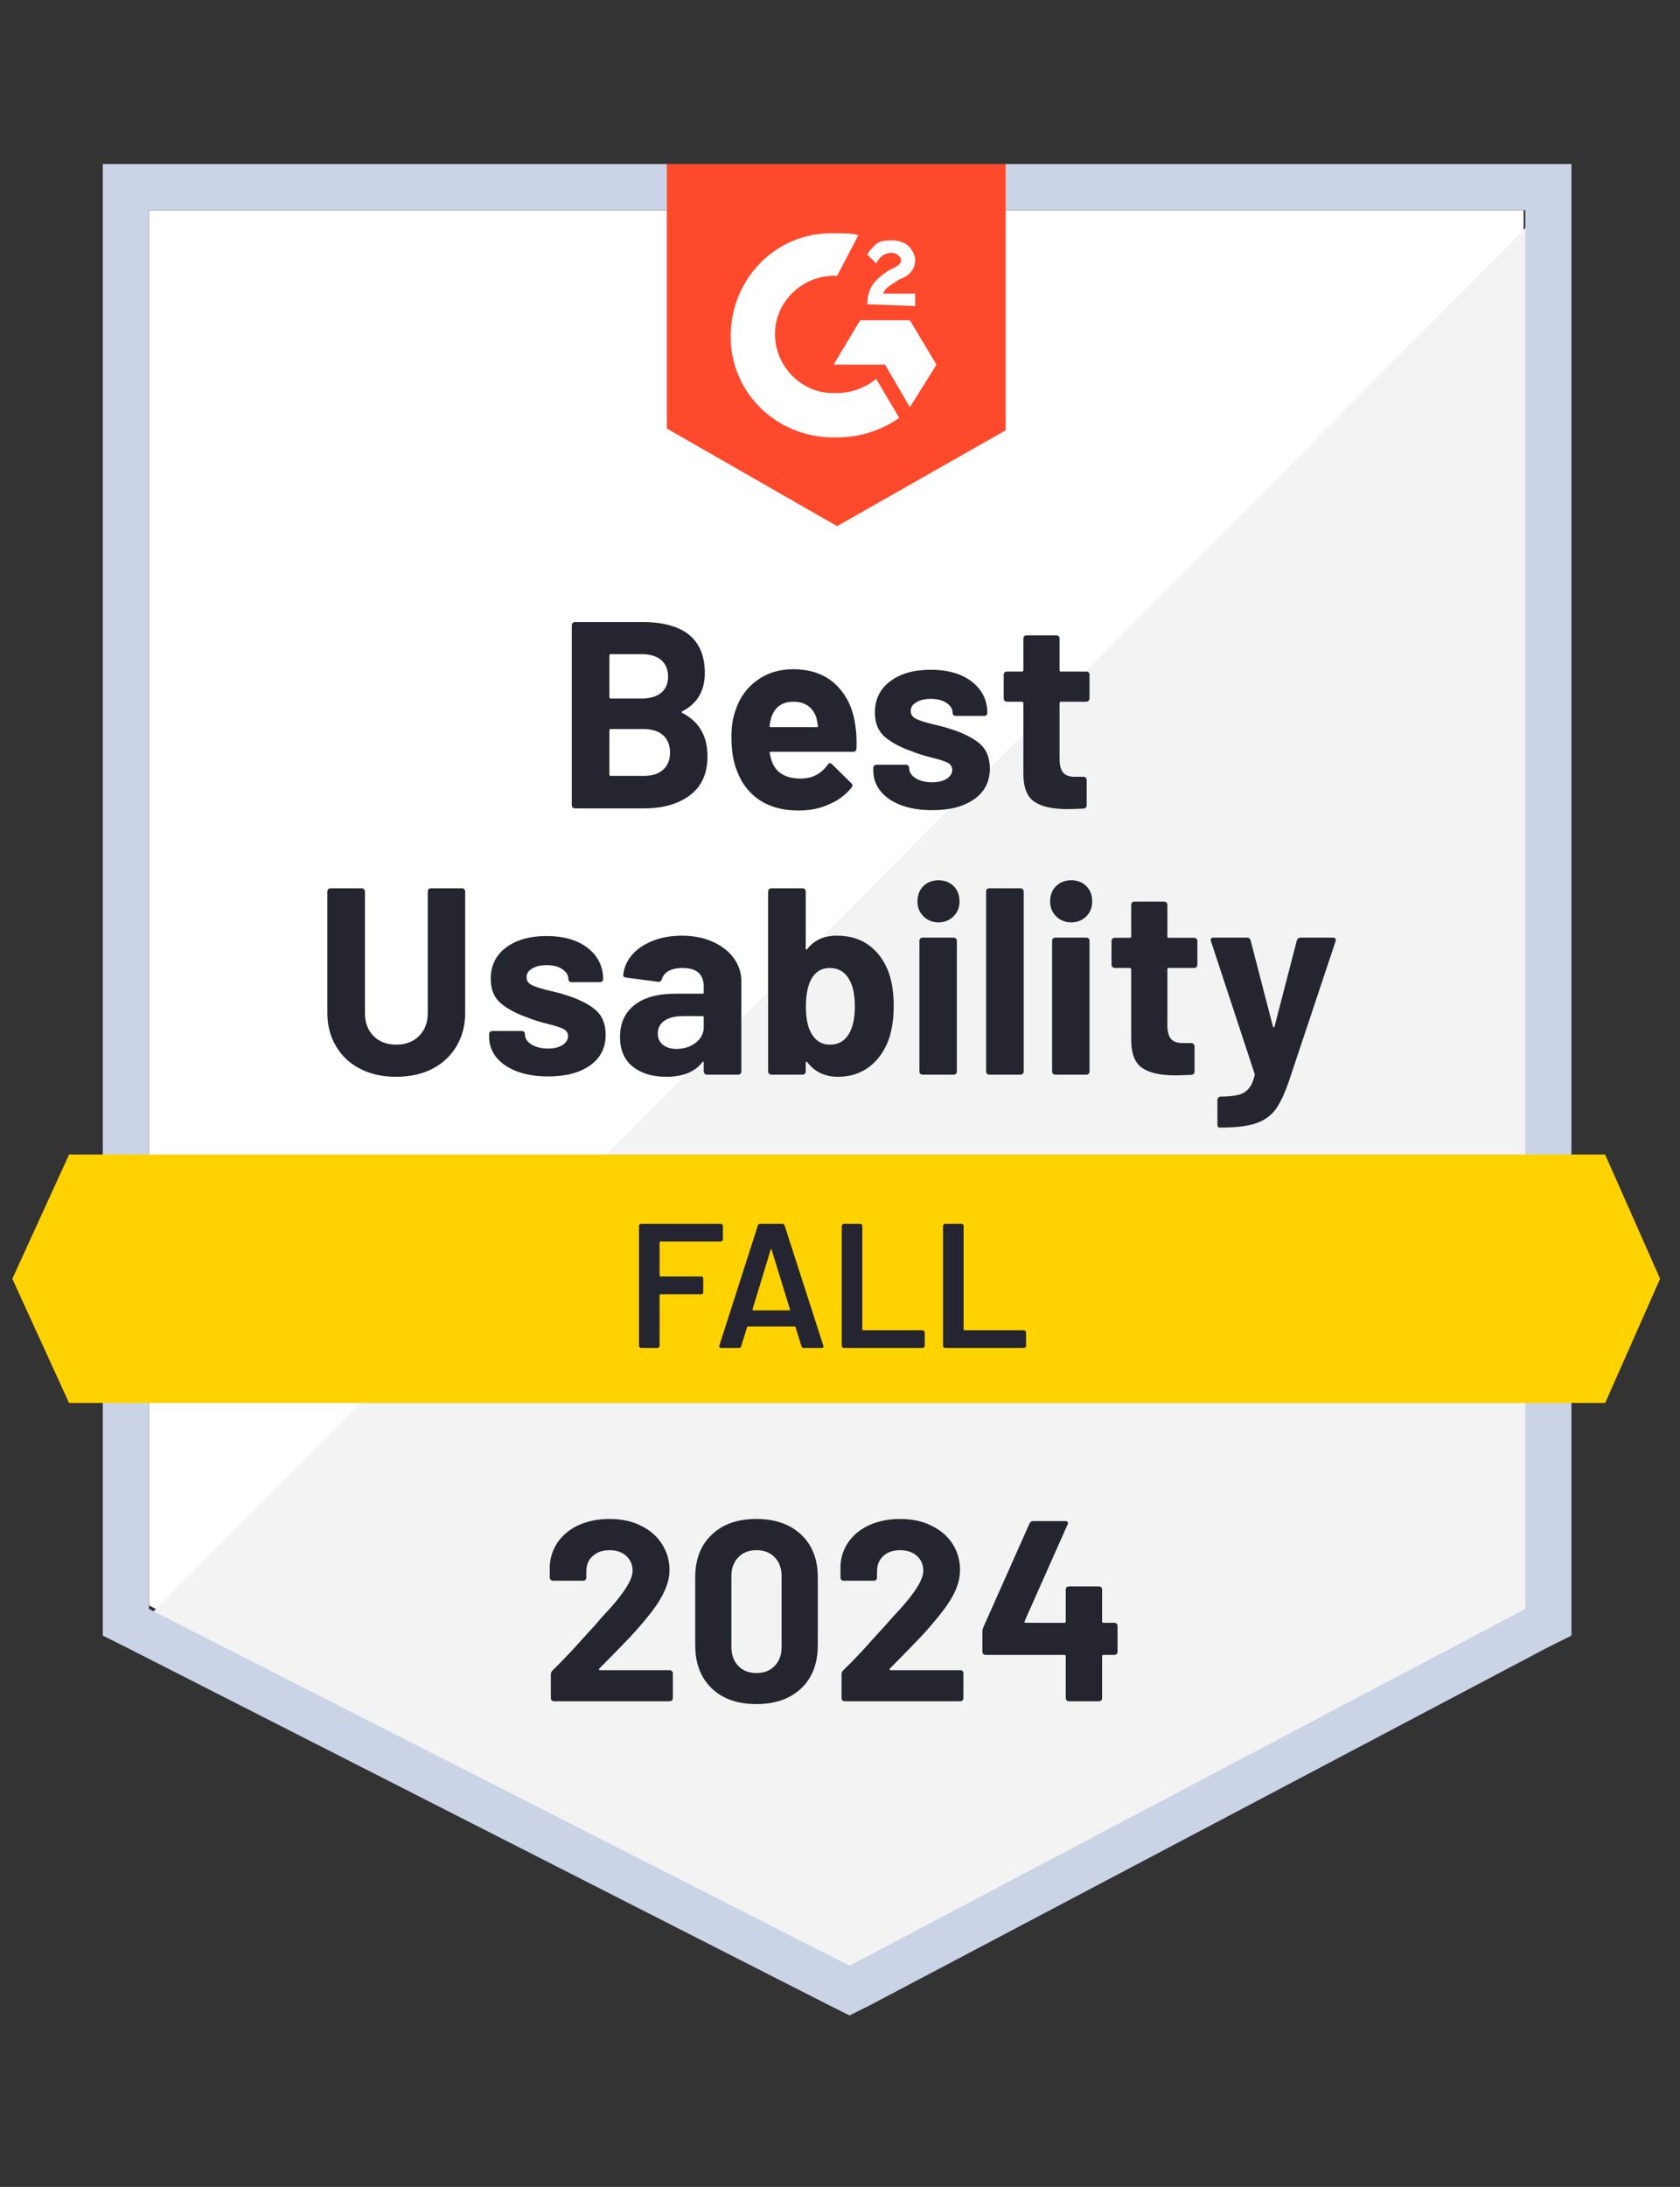 <svg width="133" height="173" viewBox="0 0 133 173" fill="none" xmlns="http://www.w3.org/2000/svg">
<rect x="0" y="0" width="133" height="173" fill="#333333" stroke="none"/>
<g clip-path="url(#clip0_12211_2590)">
<path d="M11.792 126.999L67.258 155.223L120.617 126.999V16.629H11.792V126.999Z" fill="white"/>
<path d="M121.74 17.05L10.668 128.965L68.24 157.47L121.74 130.088V17.05Z" fill="#F2F3F2"/>
<path d="M8.139 53.418V129.385L10.104 130.368L65.57 158.593L67.255 159.435L68.94 158.593L122.44 130.368L124.406 129.385V12.977H8.139V53.418ZM11.79 127.279V16.628H120.755V127.279L67.255 155.503L11.79 127.279Z" fill="#CBD4E6"/>
<path d="M66.273 18.454C66.835 18.454 67.397 18.454 67.958 18.594L66.273 21.824C63.746 21.683 61.499 23.649 61.359 26.177C61.218 28.704 63.184 30.951 65.712 31.091H66.273C67.397 31.091 68.52 30.67 69.362 29.968L71.188 33.057C69.784 34.04 68.099 34.602 66.273 34.602C61.78 34.742 57.989 31.372 57.848 26.879C57.708 22.385 61.078 18.594 65.571 18.454H66.273ZM72.031 25.334L74.137 28.845L72.031 32.215L70.065 28.845H65.992L68.099 25.334H72.031ZM68.66 24.07C68.66 23.509 68.801 22.947 69.082 22.526C69.362 22.105 69.924 21.683 70.345 21.402L70.626 21.262C71.188 20.981 71.328 20.841 71.328 20.56C71.328 20.279 70.907 19.998 70.626 19.998C70.065 19.998 69.643 20.279 69.362 20.841L68.66 20.139C68.801 19.858 69.082 19.577 69.362 19.296C69.784 19.015 70.205 19.015 70.626 19.015C71.047 19.015 71.609 19.156 71.89 19.437C72.171 19.717 72.452 20.139 72.452 20.56C72.452 21.262 72.031 21.824 71.188 22.105L70.767 22.385C70.345 22.666 70.065 22.807 69.924 23.228H72.452V24.211L68.66 24.07ZM66.273 41.623L79.613 34.04V12.977H52.793V33.9L66.273 41.623Z" fill="#FF492C"/>
<path d="M127.072 91.331H5.469L0.976 101.16L5.469 110.99H127.072L131.425 101.16L127.072 91.331Z" fill="#FFD200"/>
<path d="M31.364 85.182C30.288 85.182 29.338 84.971 28.514 84.55C27.69 84.128 27.053 83.534 26.604 82.766C26.145 81.999 25.916 81.119 25.916 80.126V70.522C25.916 70.456 25.939 70.395 25.986 70.339C26.033 70.292 26.094 70.269 26.169 70.269H28.626C28.701 70.269 28.762 70.292 28.809 70.339C28.865 70.395 28.893 70.456 28.893 70.522V80.155C28.893 80.894 29.118 81.493 29.567 81.952C30.026 82.411 30.625 82.64 31.364 82.64C32.113 82.64 32.717 82.411 33.176 81.952C33.634 81.493 33.864 80.894 33.864 80.155V70.522C33.864 70.456 33.887 70.395 33.934 70.339C33.981 70.292 34.037 70.269 34.102 70.269H36.574C36.639 70.269 36.7 70.292 36.756 70.339C36.803 70.395 36.827 70.456 36.827 70.522V80.126C36.827 81.119 36.597 81.999 36.139 82.766C35.68 83.534 35.043 84.128 34.229 84.55C33.405 84.971 32.45 85.182 31.364 85.182ZM43.398 85.153C42.462 85.153 41.643 85.022 40.941 84.76C40.239 84.498 39.691 84.128 39.298 83.651C38.914 83.174 38.722 82.631 38.722 82.022V81.811C38.722 81.746 38.746 81.685 38.792 81.629C38.849 81.582 38.91 81.559 38.975 81.559H41.306C41.381 81.559 41.442 81.582 41.489 81.629C41.535 81.685 41.559 81.746 41.559 81.811V81.826C41.559 82.144 41.732 82.411 42.078 82.626C42.425 82.841 42.86 82.949 43.384 82.949C43.862 82.949 44.245 82.855 44.536 82.668C44.826 82.472 44.971 82.237 44.971 81.966C44.971 81.713 44.845 81.521 44.592 81.39C44.348 81.269 43.937 81.138 43.356 80.997C42.691 80.829 42.172 80.665 41.797 80.506C40.899 80.197 40.183 79.817 39.649 79.368C39.115 78.919 38.849 78.273 38.849 77.43C38.849 76.391 39.251 75.567 40.056 74.959C40.871 74.35 41.943 74.046 43.272 74.046C44.171 74.046 44.957 74.187 45.631 74.468C46.305 74.758 46.829 75.165 47.204 75.689C47.569 76.204 47.751 76.794 47.751 77.459C47.751 77.524 47.728 77.58 47.681 77.627C47.634 77.674 47.573 77.697 47.498 77.697H45.252C45.186 77.697 45.125 77.674 45.069 77.627C45.023 77.58 44.999 77.524 44.999 77.459C44.999 77.15 44.84 76.888 44.522 76.672C44.213 76.457 43.796 76.349 43.272 76.349C42.813 76.349 42.434 76.438 42.135 76.616C41.835 76.784 41.685 77.014 41.685 77.304C41.685 77.585 41.83 77.796 42.12 77.936C42.411 78.076 42.893 78.226 43.567 78.385C43.717 78.423 43.894 78.465 44.1 78.512C44.297 78.558 44.503 78.619 44.718 78.694C45.72 78.994 46.506 79.373 47.077 79.832C47.658 80.3 47.948 80.974 47.948 81.854C47.948 82.893 47.536 83.703 46.712 84.283C45.898 84.863 44.793 85.153 43.398 85.153ZM53.972 74.018C54.889 74.018 55.704 74.177 56.415 74.496C57.127 74.814 57.684 75.245 58.086 75.787C58.489 76.34 58.69 76.953 58.69 77.627V84.76C58.69 84.835 58.667 84.896 58.62 84.943C58.564 84.99 58.503 85.013 58.437 85.013H55.966C55.9 85.013 55.844 84.99 55.797 84.943C55.741 84.896 55.713 84.835 55.713 84.76V84.072C55.713 84.025 55.704 83.997 55.685 83.988C55.648 83.969 55.62 83.983 55.601 84.03C55.002 84.798 54.051 85.182 52.75 85.182C51.655 85.182 50.77 84.915 50.096 84.381C49.422 83.848 49.085 83.061 49.085 82.022C49.085 80.946 49.464 80.108 50.223 79.509C50.981 78.909 52.062 78.61 53.466 78.61H55.615C55.68 78.61 55.713 78.577 55.713 78.512V78.048C55.713 77.58 55.577 77.215 55.306 76.953C55.016 76.7 54.59 76.574 54.028 76.574C53.597 76.574 53.237 76.649 52.947 76.799C52.666 76.958 52.483 77.178 52.399 77.459C52.352 77.608 52.259 77.678 52.118 77.669L49.563 77.332C49.394 77.304 49.319 77.239 49.338 77.135C49.394 76.546 49.628 76.012 50.04 75.535C50.452 75.057 51 74.688 51.683 74.425C52.366 74.154 53.129 74.018 53.972 74.018ZM53.551 82.977C54.15 82.977 54.66 82.813 55.081 82.486C55.502 82.158 55.713 81.741 55.713 81.236V80.478C55.713 80.412 55.68 80.379 55.615 80.379H54.098C53.462 80.379 52.965 80.501 52.61 80.744C52.254 80.978 52.076 81.315 52.076 81.755C52.076 82.13 52.207 82.425 52.469 82.64C52.741 82.865 53.101 82.977 53.551 82.977ZM70.359 76.939C70.621 77.678 70.752 78.554 70.752 79.565C70.752 80.529 70.635 81.376 70.401 82.106C70.073 83.061 69.558 83.815 68.856 84.367C68.145 84.91 67.307 85.182 66.343 85.182C65.313 85.182 64.503 84.798 63.914 84.03C63.886 84.002 63.857 83.988 63.829 83.988C63.801 83.997 63.787 84.025 63.787 84.072V84.76C63.787 84.835 63.764 84.896 63.717 84.943C63.661 84.99 63.6 85.013 63.534 85.013H61.063C60.998 85.013 60.941 84.99 60.895 84.943C60.838 84.896 60.81 84.835 60.81 84.76V70.522C60.81 70.456 60.838 70.395 60.895 70.339C60.941 70.292 60.998 70.269 61.063 70.269H63.534C63.6 70.269 63.661 70.292 63.717 70.339C63.764 70.395 63.787 70.456 63.787 70.522V75.029C63.787 75.076 63.801 75.104 63.829 75.114C63.857 75.123 63.886 75.109 63.914 75.071C64.457 74.369 65.234 74.018 66.245 74.018C67.274 74.018 68.135 74.28 68.828 74.805C69.521 75.329 70.031 76.04 70.359 76.939ZM67.242 81.727C67.532 81.194 67.677 80.492 67.677 79.621C67.677 78.647 67.508 77.903 67.171 77.388C66.834 76.845 66.338 76.574 65.683 76.574C65.065 76.574 64.592 76.845 64.265 77.388C63.956 77.922 63.801 78.661 63.801 79.607C63.801 80.543 63.942 81.25 64.222 81.727C64.559 82.336 65.051 82.64 65.697 82.64C66.39 82.64 66.904 82.336 67.242 81.727ZM74.305 72.965C73.818 72.965 73.42 72.806 73.111 72.488C72.793 72.179 72.634 71.785 72.634 71.308C72.634 70.812 72.788 70.409 73.097 70.1C73.406 69.792 73.808 69.637 74.305 69.637C74.791 69.637 75.189 69.792 75.498 70.1C75.807 70.409 75.962 70.812 75.962 71.308C75.962 71.785 75.802 72.179 75.484 72.488C75.166 72.806 74.773 72.965 74.305 72.965ZM73.041 85.013C72.966 85.013 72.905 84.99 72.858 84.943C72.811 84.896 72.788 84.835 72.788 84.76V74.425C72.788 74.35 72.811 74.29 72.858 74.243C72.905 74.196 72.966 74.173 73.041 74.173H75.498C75.573 74.173 75.634 74.196 75.681 74.243C75.728 74.29 75.751 74.35 75.751 74.425V84.76C75.751 84.835 75.728 84.896 75.681 84.943C75.634 84.99 75.573 85.013 75.498 85.013H73.041ZM78.321 85.013C78.255 85.013 78.194 84.99 78.138 84.943C78.091 84.896 78.068 84.835 78.068 84.76V70.522C78.068 70.456 78.091 70.395 78.138 70.339C78.194 70.292 78.255 70.269 78.321 70.269H80.792C80.858 70.269 80.914 70.292 80.96 70.339C81.017 70.395 81.045 70.456 81.045 70.522V84.76C81.045 84.835 81.017 84.896 80.96 84.943C80.914 84.99 80.858 85.013 80.792 85.013H78.321ZM84.808 72.965C84.331 72.965 83.933 72.806 83.615 72.488C83.296 72.179 83.137 71.785 83.137 71.308C83.137 70.812 83.291 70.409 83.6 70.1C83.919 69.792 84.321 69.637 84.808 69.637C85.295 69.637 85.693 69.792 86.002 70.1C86.311 70.409 86.465 70.812 86.465 71.308C86.465 71.785 86.311 72.179 86.002 72.488C85.683 72.806 85.285 72.965 84.808 72.965ZM83.544 85.013C83.469 85.013 83.409 84.99 83.362 84.943C83.315 84.896 83.291 84.835 83.291 84.76V74.425C83.291 74.35 83.315 74.29 83.362 74.243C83.409 74.196 83.469 74.173 83.544 74.173H86.002C86.076 74.173 86.137 74.196 86.184 74.243C86.231 74.29 86.254 74.35 86.254 74.425V84.76C86.254 84.835 86.231 84.896 86.184 84.943C86.137 84.99 86.076 85.013 86.002 85.013H83.544ZM94.792 76.321C94.792 76.387 94.769 76.443 94.722 76.49C94.675 76.546 94.614 76.574 94.539 76.574H92.517C92.451 76.574 92.419 76.607 92.419 76.672V81.138C92.419 81.596 92.512 81.943 92.7 82.177C92.887 82.401 93.191 82.514 93.612 82.514H94.314C94.38 82.514 94.436 82.537 94.483 82.584C94.539 82.631 94.567 82.692 94.567 82.766V84.76C94.567 84.919 94.483 85.008 94.314 85.027C93.715 85.055 93.294 85.069 93.051 85.069C91.88 85.069 91.01 84.877 90.439 84.493C89.859 84.11 89.564 83.384 89.554 82.317V76.672C89.554 76.607 89.517 76.574 89.442 76.574H88.248C88.173 76.574 88.113 76.546 88.066 76.49C88.019 76.443 87.996 76.387 87.996 76.321V74.439C87.996 74.374 88.019 74.313 88.066 74.257C88.113 74.21 88.173 74.187 88.248 74.187H89.442C89.517 74.187 89.554 74.149 89.554 74.074V71.575C89.554 71.509 89.578 71.448 89.624 71.392C89.671 71.346 89.732 71.322 89.807 71.322H92.166C92.231 71.322 92.288 71.346 92.335 71.392C92.391 71.448 92.419 71.509 92.419 71.575V74.074C92.419 74.149 92.451 74.187 92.517 74.187H94.539C94.614 74.187 94.675 74.21 94.722 74.257C94.769 74.313 94.792 74.374 94.792 74.439V76.321ZM96.519 89.198C96.482 89.198 96.449 89.174 96.421 89.127C96.393 89.081 96.379 89.02 96.379 88.945V87.021C96.379 86.946 96.402 86.885 96.449 86.838C96.496 86.782 96.556 86.754 96.631 86.754C97.221 86.745 97.684 86.698 98.022 86.614C98.368 86.53 98.644 86.366 98.85 86.122C99.056 85.888 99.215 85.537 99.327 85.069C99.337 85.041 99.337 85.004 99.327 84.957L95.873 74.468C95.854 74.439 95.845 74.402 95.845 74.355C95.845 74.234 95.925 74.173 96.084 74.173H98.71C98.869 74.173 98.967 74.243 99.004 74.383L100.774 81.208C100.792 81.245 100.816 81.264 100.844 81.264C100.872 81.264 100.891 81.245 100.9 81.208L102.669 74.383C102.716 74.243 102.815 74.173 102.964 74.173H105.534C105.618 74.173 105.679 74.196 105.717 74.243C105.754 74.29 105.759 74.365 105.731 74.468L102.08 85.406C101.733 86.436 101.378 87.208 101.012 87.723C100.647 88.238 100.132 88.612 99.468 88.847C98.812 89.081 97.881 89.198 96.674 89.198H96.519ZM54.014 56.269C53.93 56.307 53.93 56.349 54.014 56.395C55.343 57.079 56.008 58.221 56.008 59.822C56.008 61.188 55.545 62.218 54.618 62.911C53.691 63.604 52.479 63.95 50.981 63.95H45.519C45.453 63.95 45.397 63.927 45.35 63.88C45.294 63.833 45.266 63.772 45.266 63.697V49.459C45.266 49.393 45.294 49.332 45.35 49.276C45.397 49.23 45.453 49.206 45.519 49.206H50.812C54.136 49.206 55.797 50.554 55.797 53.25C55.797 54.654 55.203 55.661 54.014 56.269ZM48.341 51.748C48.276 51.748 48.243 51.785 48.243 51.86V55.146C48.243 55.221 48.276 55.258 48.341 55.258H50.812C51.468 55.258 51.983 55.104 52.357 54.795C52.713 54.486 52.891 54.065 52.891 53.531C52.891 52.979 52.713 52.543 52.357 52.225C51.983 51.907 51.468 51.748 50.812 51.748H48.341ZM50.981 61.38C51.627 61.38 52.132 61.217 52.498 60.889C52.862 60.561 53.045 60.107 53.045 59.527C53.045 58.956 52.862 58.502 52.498 58.165C52.132 57.837 51.617 57.673 50.953 57.673H48.341C48.276 57.673 48.243 57.711 48.243 57.786V61.268C48.243 61.343 48.276 61.38 48.341 61.38H50.981ZM67.719 57.421C67.803 57.954 67.831 58.549 67.803 59.204C67.794 59.382 67.705 59.471 67.536 59.471H61.021C60.937 59.471 60.909 59.504 60.937 59.569C60.983 59.85 61.063 60.131 61.175 60.411C61.541 61.198 62.285 61.591 63.408 61.591C64.307 61.582 65.013 61.217 65.528 60.496C65.585 60.411 65.65 60.369 65.725 60.369C65.762 60.369 65.809 60.398 65.865 60.454L67.382 61.942C67.457 62.017 67.494 62.083 67.494 62.139C67.494 62.167 67.466 62.223 67.41 62.307C66.942 62.888 66.343 63.332 65.613 63.641C64.892 63.959 64.091 64.119 63.212 64.119C62.004 64.119 60.983 63.847 60.15 63.304C59.317 62.752 58.718 61.984 58.353 61.001C58.053 60.299 57.904 59.382 57.904 58.249C57.904 57.472 58.011 56.789 58.227 56.199C58.545 55.207 59.111 54.416 59.926 53.826C60.731 53.236 61.686 52.941 62.79 52.941C64.194 52.941 65.323 53.348 66.174 54.163C67.026 54.977 67.541 56.063 67.719 57.421ZM62.818 55.511C61.929 55.511 61.344 55.923 61.063 56.747C61.007 56.934 60.96 57.158 60.923 57.421C60.923 57.486 60.955 57.519 61.021 57.519H64.672C64.756 57.519 64.784 57.486 64.756 57.421C64.681 57.018 64.644 56.822 64.644 56.831C64.522 56.41 64.302 56.082 63.984 55.848C63.666 55.623 63.277 55.511 62.818 55.511ZM73.813 64.091C72.868 64.091 72.044 63.959 71.342 63.697C70.64 63.435 70.097 63.066 69.713 62.588C69.329 62.111 69.137 61.568 69.137 60.959V60.749C69.137 60.683 69.161 60.622 69.207 60.566C69.254 60.519 69.315 60.496 69.39 60.496H71.721C71.796 60.496 71.857 60.519 71.903 60.566C71.95 60.622 71.974 60.683 71.974 60.749V60.763C71.974 61.081 72.147 61.348 72.493 61.563C72.84 61.778 73.27 61.886 73.785 61.886C74.263 61.886 74.651 61.792 74.951 61.605C75.241 61.408 75.386 61.175 75.386 60.903C75.386 60.65 75.26 60.458 75.007 60.327C74.754 60.206 74.342 60.075 73.771 59.934C73.106 59.766 72.587 59.602 72.212 59.443C71.314 59.134 70.598 58.755 70.064 58.305C69.53 57.856 69.264 57.21 69.264 56.367C69.264 55.328 69.666 54.505 70.471 53.896C71.276 53.288 72.348 52.983 73.687 52.983C74.585 52.983 75.372 53.124 76.046 53.405C76.72 53.695 77.244 54.102 77.618 54.626C77.984 55.141 78.166 55.731 78.166 56.395C78.166 56.461 78.143 56.517 78.096 56.564C78.049 56.611 77.988 56.634 77.913 56.634H75.667C75.592 56.634 75.531 56.611 75.484 56.564C75.437 56.517 75.414 56.461 75.414 56.395C75.414 56.087 75.255 55.825 74.936 55.609C74.618 55.394 74.202 55.286 73.687 55.286C73.219 55.286 72.84 55.375 72.549 55.553C72.25 55.721 72.1 55.951 72.1 56.241C72.1 56.522 72.245 56.733 72.535 56.873C72.826 57.013 73.308 57.163 73.982 57.322C74.131 57.36 74.305 57.402 74.501 57.449C74.698 57.495 74.908 57.556 75.133 57.631C76.135 57.931 76.921 58.31 77.492 58.769C78.073 59.237 78.363 59.911 78.363 60.791C78.363 61.83 77.951 62.639 77.127 63.22C76.303 63.8 75.199 64.091 73.813 64.091ZM86.254 55.258C86.254 55.324 86.231 55.38 86.184 55.427C86.137 55.483 86.076 55.511 86.002 55.511H83.98C83.914 55.511 83.881 55.544 83.881 55.609V60.075C83.881 60.533 83.975 60.88 84.162 61.114C84.349 61.338 84.658 61.451 85.089 61.451H85.777C85.842 61.451 85.903 61.474 85.96 61.521C86.006 61.568 86.03 61.629 86.03 61.703V63.697C86.03 63.856 85.945 63.945 85.777 63.964C85.187 63.992 84.766 64.006 84.513 64.006C83.343 64.006 82.472 63.814 81.901 63.431C81.321 63.047 81.026 62.321 81.017 61.254V55.609C81.017 55.544 80.979 55.511 80.904 55.511H79.711C79.636 55.511 79.575 55.483 79.528 55.427C79.481 55.38 79.458 55.324 79.458 55.258V53.377C79.458 53.311 79.481 53.25 79.528 53.194C79.575 53.147 79.636 53.124 79.711 53.124H80.904C80.979 53.124 81.017 53.086 81.017 53.011V50.512C81.017 50.446 81.04 50.386 81.087 50.329C81.134 50.283 81.195 50.259 81.269 50.259H83.629C83.694 50.259 83.755 50.283 83.811 50.329C83.858 50.386 83.881 50.446 83.881 50.512V53.011C83.881 53.086 83.914 53.124 83.98 53.124H86.002C86.076 53.124 86.137 53.147 86.184 53.194C86.231 53.25 86.254 53.311 86.254 53.377V55.258Z" fill="#252530"/>
<path d="M57.23 98.044C57.23 98.091 57.211 98.129 57.174 98.157C57.145 98.194 57.108 98.213 57.061 98.213H52.287C52.24 98.213 52.217 98.236 52.217 98.283V100.909C52.217 100.956 52.24 100.979 52.287 100.979H55.503C55.549 100.979 55.592 100.993 55.629 101.021C55.657 101.059 55.671 101.101 55.671 101.148V102.215C55.671 102.262 55.657 102.304 55.629 102.341C55.592 102.369 55.549 102.383 55.503 102.383H52.287C52.24 102.383 52.217 102.407 52.217 102.453V106.469C52.217 106.516 52.198 106.554 52.161 106.582C52.133 106.619 52.095 106.638 52.048 106.638H50.756C50.71 106.638 50.672 106.619 50.644 106.582C50.607 106.554 50.588 106.516 50.588 106.469V96.977C50.588 96.93 50.607 96.893 50.644 96.865C50.672 96.827 50.71 96.809 50.756 96.809H57.061C57.108 96.809 57.145 96.827 57.174 96.865C57.211 96.893 57.23 96.93 57.23 96.977V98.044ZM63.633 106.638C63.539 106.638 63.478 106.591 63.45 106.498L62.987 104.995C62.968 104.958 62.945 104.939 62.917 104.939H59.21C59.182 104.939 59.158 104.958 59.139 104.995L58.676 106.498C58.648 106.591 58.587 106.638 58.493 106.638H57.089C57.033 106.638 56.991 106.619 56.963 106.582C56.935 106.554 56.93 106.507 56.949 106.441L59.996 96.949C60.024 96.855 60.085 96.809 60.179 96.809H61.934C62.027 96.809 62.088 96.855 62.116 96.949L65.177 106.441C65.187 106.46 65.192 106.484 65.192 106.512C65.192 106.596 65.14 106.638 65.037 106.638H63.633ZM59.575 103.577C59.565 103.633 59.584 103.661 59.631 103.661H62.481C62.538 103.661 62.556 103.633 62.538 103.577L61.091 98.873C61.082 98.835 61.068 98.817 61.049 98.817C61.03 98.817 61.016 98.835 61.007 98.873L59.575 103.577ZM66.806 106.638C66.76 106.638 66.722 106.619 66.694 106.582C66.657 106.554 66.638 106.516 66.638 106.469V96.977C66.638 96.93 66.657 96.893 66.694 96.865C66.722 96.827 66.76 96.809 66.806 96.809H68.098C68.145 96.809 68.187 96.827 68.225 96.865C68.253 96.893 68.267 96.93 68.267 96.977V105.164C68.267 105.21 68.29 105.234 68.337 105.234H73.041C73.088 105.234 73.125 105.252 73.153 105.29C73.191 105.318 73.21 105.355 73.21 105.402V106.469C73.21 106.516 73.191 106.554 73.153 106.582C73.125 106.619 73.088 106.638 73.041 106.638H66.806ZM74.824 106.638C74.778 106.638 74.74 106.619 74.712 106.582C74.674 106.554 74.656 106.516 74.656 106.469V96.977C74.656 96.93 74.674 96.893 74.712 96.865C74.74 96.827 74.778 96.809 74.824 96.809H76.116C76.163 96.809 76.205 96.827 76.243 96.865C76.271 96.893 76.285 96.93 76.285 96.977V105.164C76.285 105.21 76.308 105.234 76.355 105.234H81.059C81.106 105.234 81.148 105.252 81.185 105.29C81.213 105.318 81.228 105.355 81.228 105.402V106.469C81.228 106.516 81.213 106.554 81.185 106.582C81.148 106.619 81.106 106.638 81.059 106.638H74.824Z" fill="#242530"/>
<path d="M47.441 131.997C47.413 132.025 47.404 132.053 47.413 132.081C47.432 132.109 47.46 132.123 47.497 132.123H53.016C53.081 132.123 53.138 132.147 53.184 132.194C53.24 132.24 53.269 132.297 53.269 132.362V134.342C53.269 134.408 53.24 134.464 53.184 134.511C53.138 134.557 53.081 134.581 53.016 134.581H43.86C43.786 134.581 43.725 134.557 43.678 134.511C43.631 134.464 43.608 134.408 43.608 134.342V132.46C43.608 132.339 43.65 132.236 43.734 132.152C44.399 131.506 45.077 130.799 45.77 130.031C46.463 129.264 46.898 128.786 47.076 128.599C47.45 128.15 47.834 127.719 48.227 127.307C49.463 125.94 50.081 124.925 50.081 124.26C50.081 123.782 49.913 123.389 49.575 123.08C49.239 122.781 48.798 122.631 48.256 122.631C47.713 122.631 47.273 122.781 46.936 123.08C46.589 123.389 46.416 123.797 46.416 124.302V124.808C46.416 124.873 46.393 124.929 46.346 124.976C46.299 125.023 46.243 125.046 46.177 125.046H43.776C43.711 125.046 43.654 125.023 43.608 124.976C43.551 124.929 43.523 124.873 43.523 124.808V123.853C43.57 123.123 43.804 122.472 44.225 121.901C44.647 121.339 45.204 120.909 45.897 120.609C46.599 120.309 47.385 120.16 48.256 120.16C49.22 120.16 50.058 120.342 50.769 120.707C51.481 121.063 52.028 121.545 52.412 122.154C52.805 122.771 53.002 123.45 53.002 124.19C53.002 124.761 52.857 125.346 52.566 125.945C52.286 126.544 51.86 127.19 51.289 127.883C50.867 128.407 50.413 128.931 49.927 129.455C49.44 129.97 48.714 130.715 47.75 131.688L47.441 131.997ZM59.882 134.805C58.385 134.805 57.205 134.389 56.344 133.556C55.473 132.723 55.038 131.585 55.038 130.144V124.765C55.038 123.352 55.473 122.233 56.344 121.409C57.205 120.576 58.385 120.16 59.882 120.16C61.371 120.16 62.555 120.576 63.435 121.409C64.306 122.233 64.741 123.352 64.741 124.765V130.144C64.741 131.585 64.306 132.723 63.435 133.556C62.555 134.389 61.371 134.805 59.882 134.805ZM59.882 132.348C60.491 132.348 60.973 132.161 61.329 131.786C61.694 131.412 61.876 130.911 61.876 130.284V124.681C61.876 124.063 61.694 123.567 61.329 123.193C60.973 122.818 60.491 122.631 59.882 122.631C59.283 122.631 58.806 122.818 58.45 123.193C58.085 123.567 57.902 124.063 57.902 124.681V130.284C57.902 130.911 58.085 131.412 58.45 131.786C58.806 132.161 59.283 132.348 59.882 132.348ZM70.442 131.997C70.414 132.025 70.409 132.053 70.428 132.081C70.437 132.109 70.465 132.123 70.512 132.123H76.031C76.096 132.123 76.152 132.147 76.199 132.194C76.246 132.24 76.269 132.297 76.269 132.362V134.342C76.269 134.408 76.246 134.464 76.199 134.511C76.152 134.557 76.096 134.581 76.031 134.581H66.861C66.796 134.581 66.74 134.557 66.693 134.511C66.646 134.464 66.623 134.408 66.623 134.342V132.46C66.623 132.339 66.66 132.236 66.735 132.152C67.409 131.506 68.088 130.799 68.771 130.031C69.464 129.264 69.899 128.786 70.077 128.599C70.461 128.15 70.849 127.719 71.242 127.307C72.478 125.94 73.096 124.925 73.096 124.26C73.096 123.782 72.927 123.389 72.59 123.08C72.244 122.781 71.799 122.631 71.256 122.631C70.713 122.631 70.273 122.781 69.936 123.08C69.599 123.389 69.431 123.797 69.431 124.302V124.808C69.431 124.873 69.407 124.929 69.361 124.976C69.314 125.023 69.253 125.046 69.178 125.046H66.777C66.711 125.046 66.655 125.023 66.608 124.976C66.562 124.929 66.538 124.873 66.538 124.808V123.853C66.576 123.123 66.805 122.472 67.226 121.901C67.647 121.339 68.209 120.909 68.911 120.609C69.613 120.309 70.395 120.16 71.256 120.16C72.221 120.16 73.058 120.342 73.77 120.707C74.491 121.063 75.043 121.545 75.427 122.154C75.811 122.771 76.002 123.45 76.002 124.19C76.002 124.761 75.862 125.346 75.581 125.945C75.291 126.544 74.86 127.19 74.289 127.883C73.868 128.407 73.414 128.931 72.927 129.455C72.441 129.97 71.715 130.715 70.751 131.688L70.442 131.997ZM88.219 128.374C88.284 128.374 88.345 128.398 88.402 128.444C88.448 128.491 88.472 128.547 88.472 128.613V130.677C88.472 130.743 88.448 130.799 88.402 130.846C88.345 130.892 88.284 130.916 88.219 130.916H87.348C87.283 130.916 87.25 130.949 87.25 131.014V134.342C87.25 134.408 87.227 134.464 87.18 134.511C87.124 134.557 87.063 134.581 86.997 134.581H84.624C84.549 134.581 84.489 134.557 84.442 134.511C84.395 134.464 84.371 134.408 84.371 134.342V131.014C84.371 130.949 84.339 130.916 84.273 130.916H78.025C77.959 130.916 77.898 130.892 77.842 130.846C77.795 130.799 77.772 130.743 77.772 130.677V129.048C77.772 128.964 77.795 128.861 77.842 128.739L81.507 120.511C81.563 120.389 81.657 120.328 81.788 120.328H84.329C84.423 120.328 84.489 120.352 84.526 120.398C84.563 120.445 84.559 120.515 84.512 120.609L81.114 128.248C81.104 128.276 81.104 128.304 81.114 128.332C81.132 128.36 81.156 128.374 81.184 128.374H84.273C84.339 128.374 84.371 128.337 84.371 128.262V125.748C84.371 125.673 84.395 125.613 84.442 125.566C84.489 125.519 84.549 125.496 84.624 125.496H86.997C87.063 125.496 87.124 125.519 87.18 125.566C87.227 125.613 87.25 125.673 87.25 125.748V128.262C87.25 128.337 87.283 128.374 87.348 128.374H88.219Z" fill="#252530"/>
</g>
<defs>
<clipPath id="clip0_12211_2590">
<rect width="131.994" height="171.312" fill="white" transform="translate(0.416 0.76)"/>
</clipPath>
</defs>
</svg>
